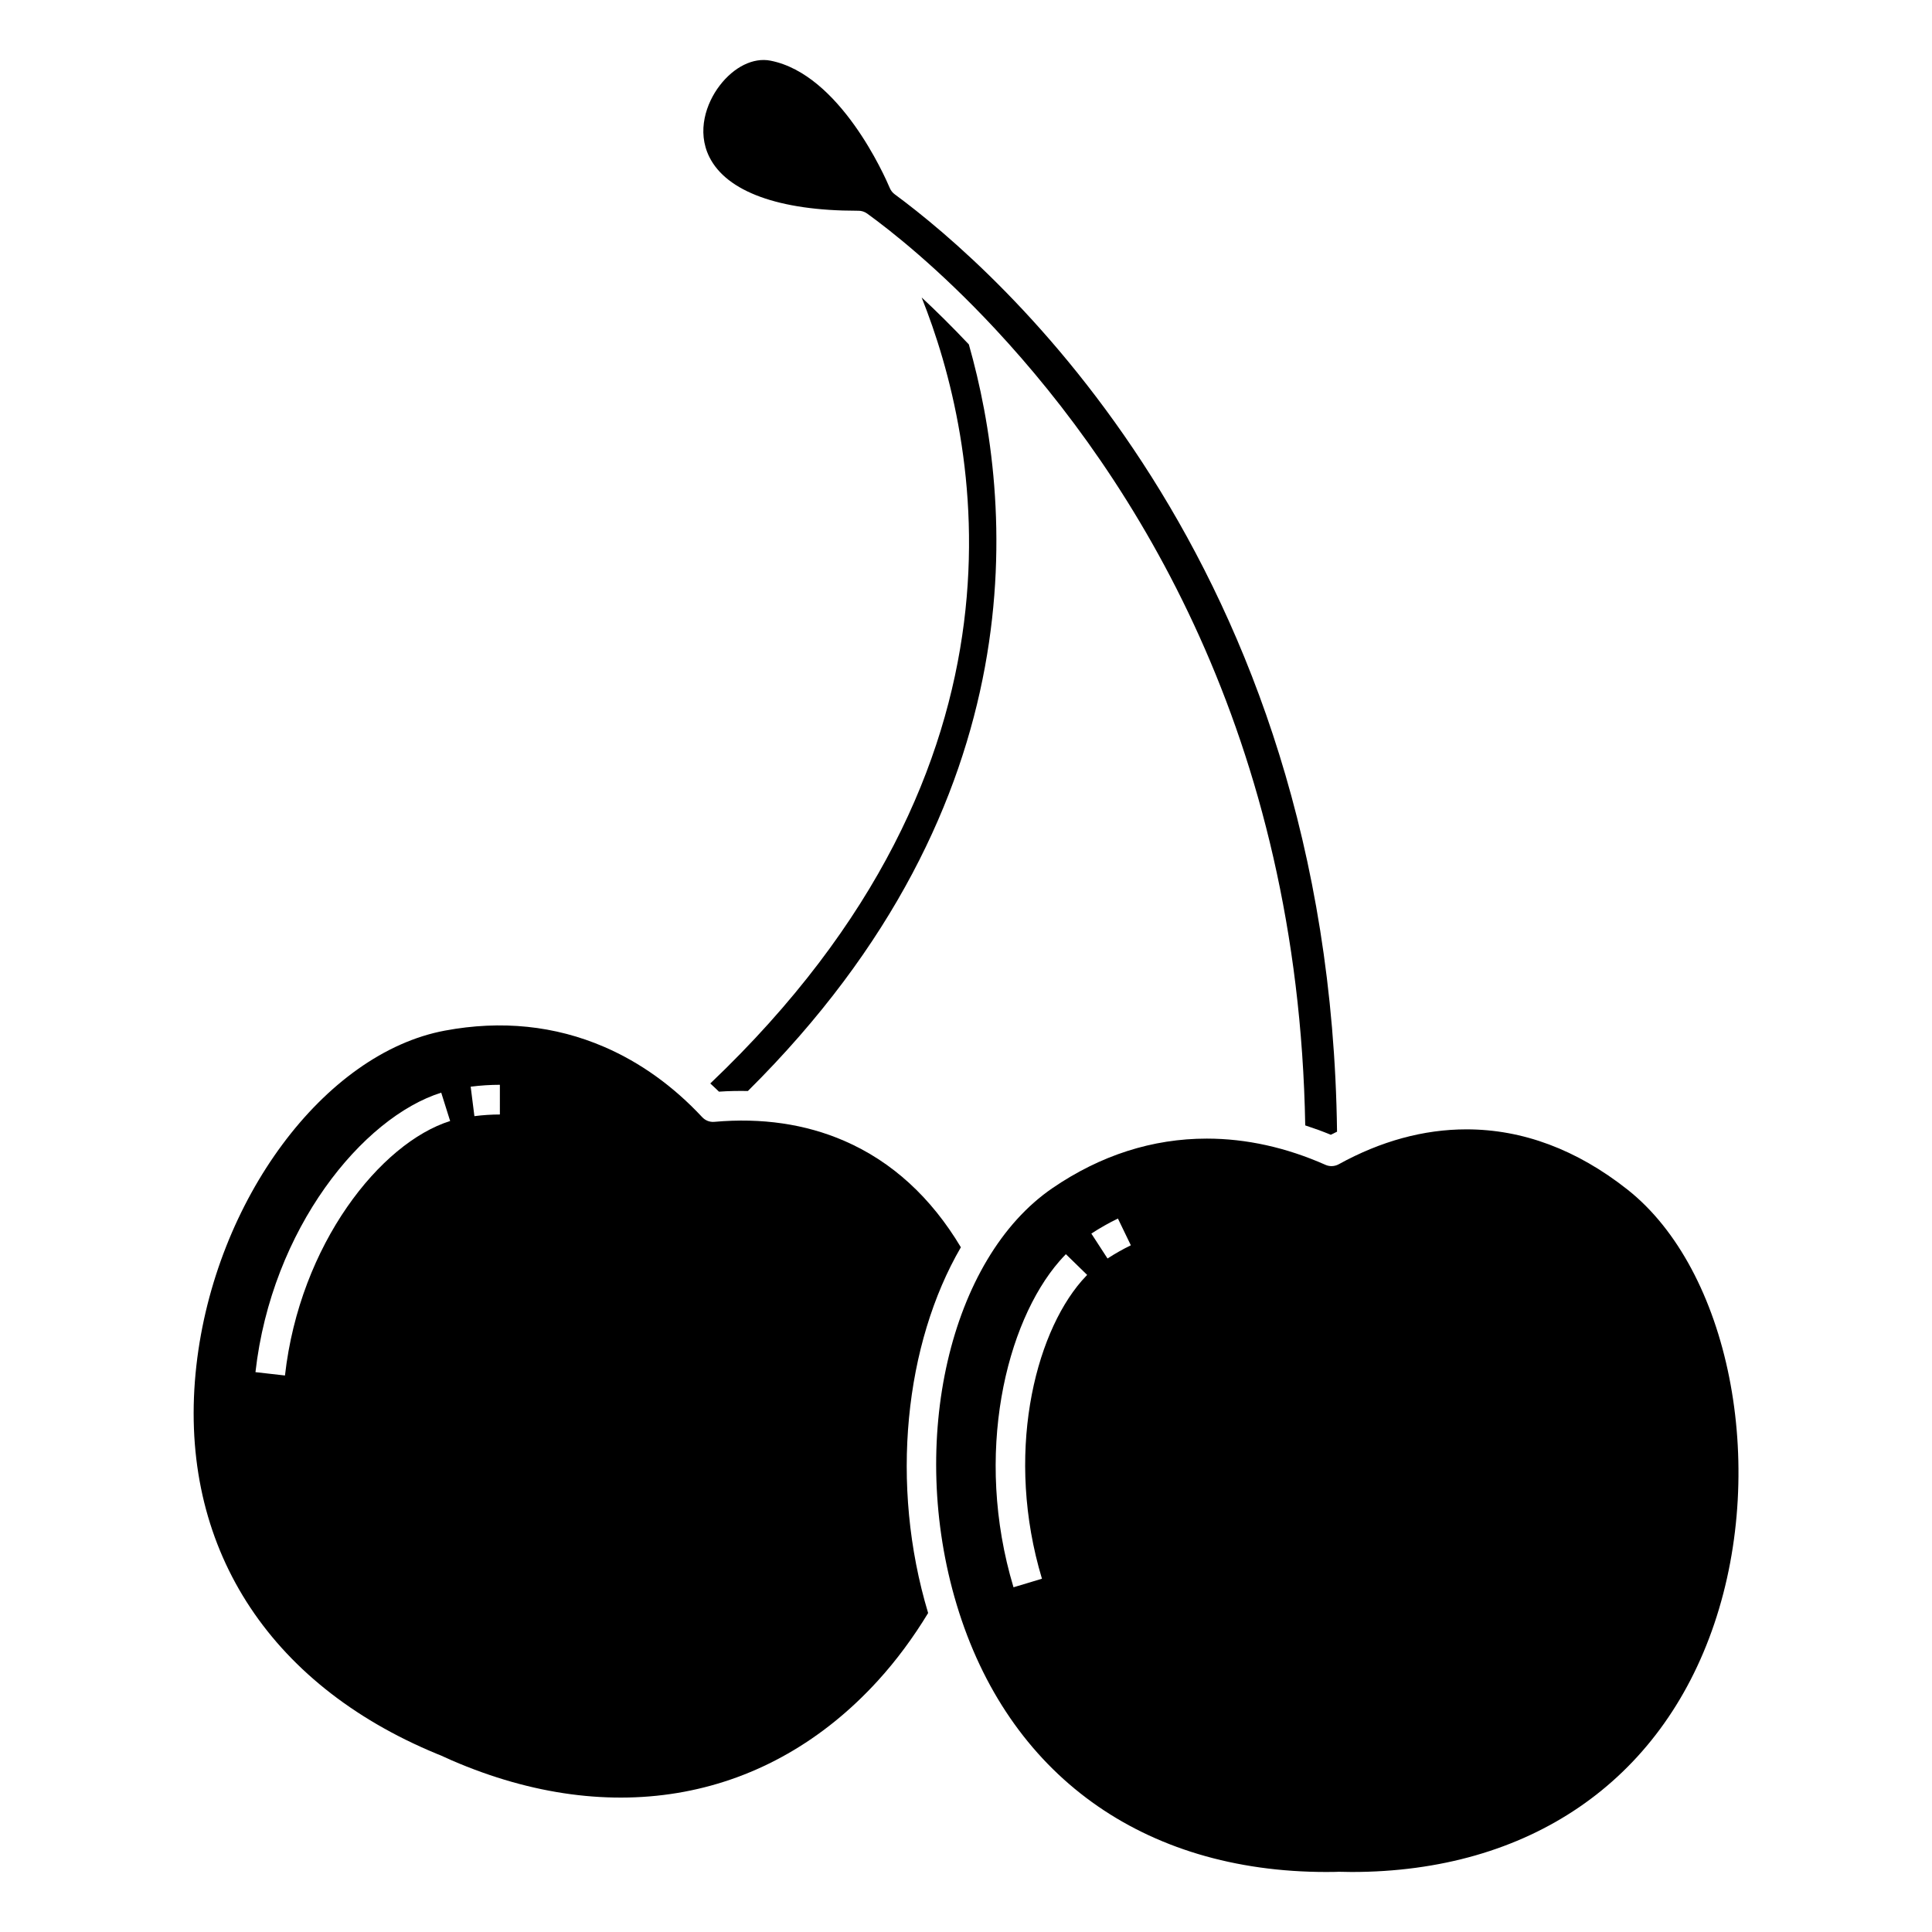 <?xml version="1.0" encoding="UTF-8"?>
<!-- Uploaded to: ICON Repo, www.iconrepo.com, Generator: ICON Repo Mixer Tools -->
<svg fill="#000000" width="800px" height="800px" version="1.1" viewBox="144 144 512 512" xmlns="http://www.w3.org/2000/svg">
 <g>
  <path d="m332.23 431.13c0.762 0.734 1.562 1.402 2.309 2.172 2.594-0.18 5.141-0.219 7.66-0.176 77.699-77.062 70.289-156.59 58.555-197.85-4.438-4.703-8.645-8.852-12.508-12.445 14.945 37.418 33.637 123-56.016 208.3z"/>
  <path d="m371.14 199.85h0.359c0.828 0 1.637 0.262 2.305 0.746 6.246 4.523 18.961 14.512 33.945 30.598 36.59 39.293 80.336 107.71 82.152 211.05 2.262 0.75 4.527 1.539 6.773 2.484 0.551-0.289 1.105-0.539 1.656-0.816-1.902-151.56-90.105-228.43-117.23-248.43-0.57-0.422-1.016-0.984-1.289-1.637-1.301-3.078-13.215-30.176-31.637-33.77-4.539-0.891-9.691 1.656-13.48 6.641-3.539 4.644-6.109 12.043-2.707 18.891 4.57 9.184 18.469 14.242 39.152 14.242z"/>
  <path d="m398.64 474.54c-7.902-13.227-18.277-22.738-30.922-28.211-10.305-4.465-21.883-6.148-34.395-5.031-1.215 0.117-2.402-0.352-3.227-1.234-7.672-8.223-16.391-14.48-25.914-18.602-13.09-5.664-27.316-7.133-42.258-4.344-32 5.953-60.934 44.938-65.879 88.758-5.152 45.672 17.309 82.855 61.617 102.02 0.703 0.309 1.41 0.605 2.152 0.91 0.23 0.094 0.422 0.168 0.594 0.23 0.18 0.062 0.363 0.137 0.535 0.227l2.789 1.258c42.68 18.453 83.82 10.766 112.89-21.094 4.922-5.394 9.391-11.445 13.344-17.957v-0.004c-10.266-34.113-6.144-71.426 8.672-96.922zm-179.12 33.98-7.82-0.887c4.285-38.027 28.398-67.523 49.23-74.066l2.363 7.512c-18.434 5.789-39.844 32.598-43.773 67.441zm56.953-69.168c-2.176 0-4.449 0.145-6.75 0.438l-0.988-7.809c2.625-0.332 5.231-0.5 7.738-0.5z"/>
  <path d="m575.26 459.22c-13.402-10.57-27.746-15.93-42.637-15.93-11.332 0-22.723 3.113-33.859 9.258-1.078 0.586-2.375 0.648-3.496 0.148-10.406-4.613-20.992-6.953-31.457-6.953-14.395 0-28.141 4.406-40.867 13.098-27.277 18.625-38.445 67.098-25.43 110.35 13.562 45.062 49.285 70.902 98.016 70.902 0.77 0 1.539-0.004 2.352-0.023 0.242-0.004 0.441-0.008 0.609-0.023 0.113-0.012 0.23-0.016 0.348-0.016 0.105 0 0.211 0.004 0.316 0.012l3.047 0.051c46.93 0 81.957-23.969 96.098-65.766 14.27-42.195 3.934-93.828-23.039-115.11zm-144.57 24.18c-12.676 14.578-20.371 46.391-10.562 78.98l-7.539 2.266c-10.633-35.32-1.93-70.207 12.16-86.41 0.562-0.645 1.137-1.266 1.719-1.867l5.637 5.496c-0.477 0.496-0.949 1.004-1.414 1.535zm6.816-5.883-4.289-6.606c2.316-1.504 4.684-2.848 7.043-3.984l3.426 7.09c-2.059 1-4.141 2.172-6.18 3.5z"/>
 </g>
</svg>